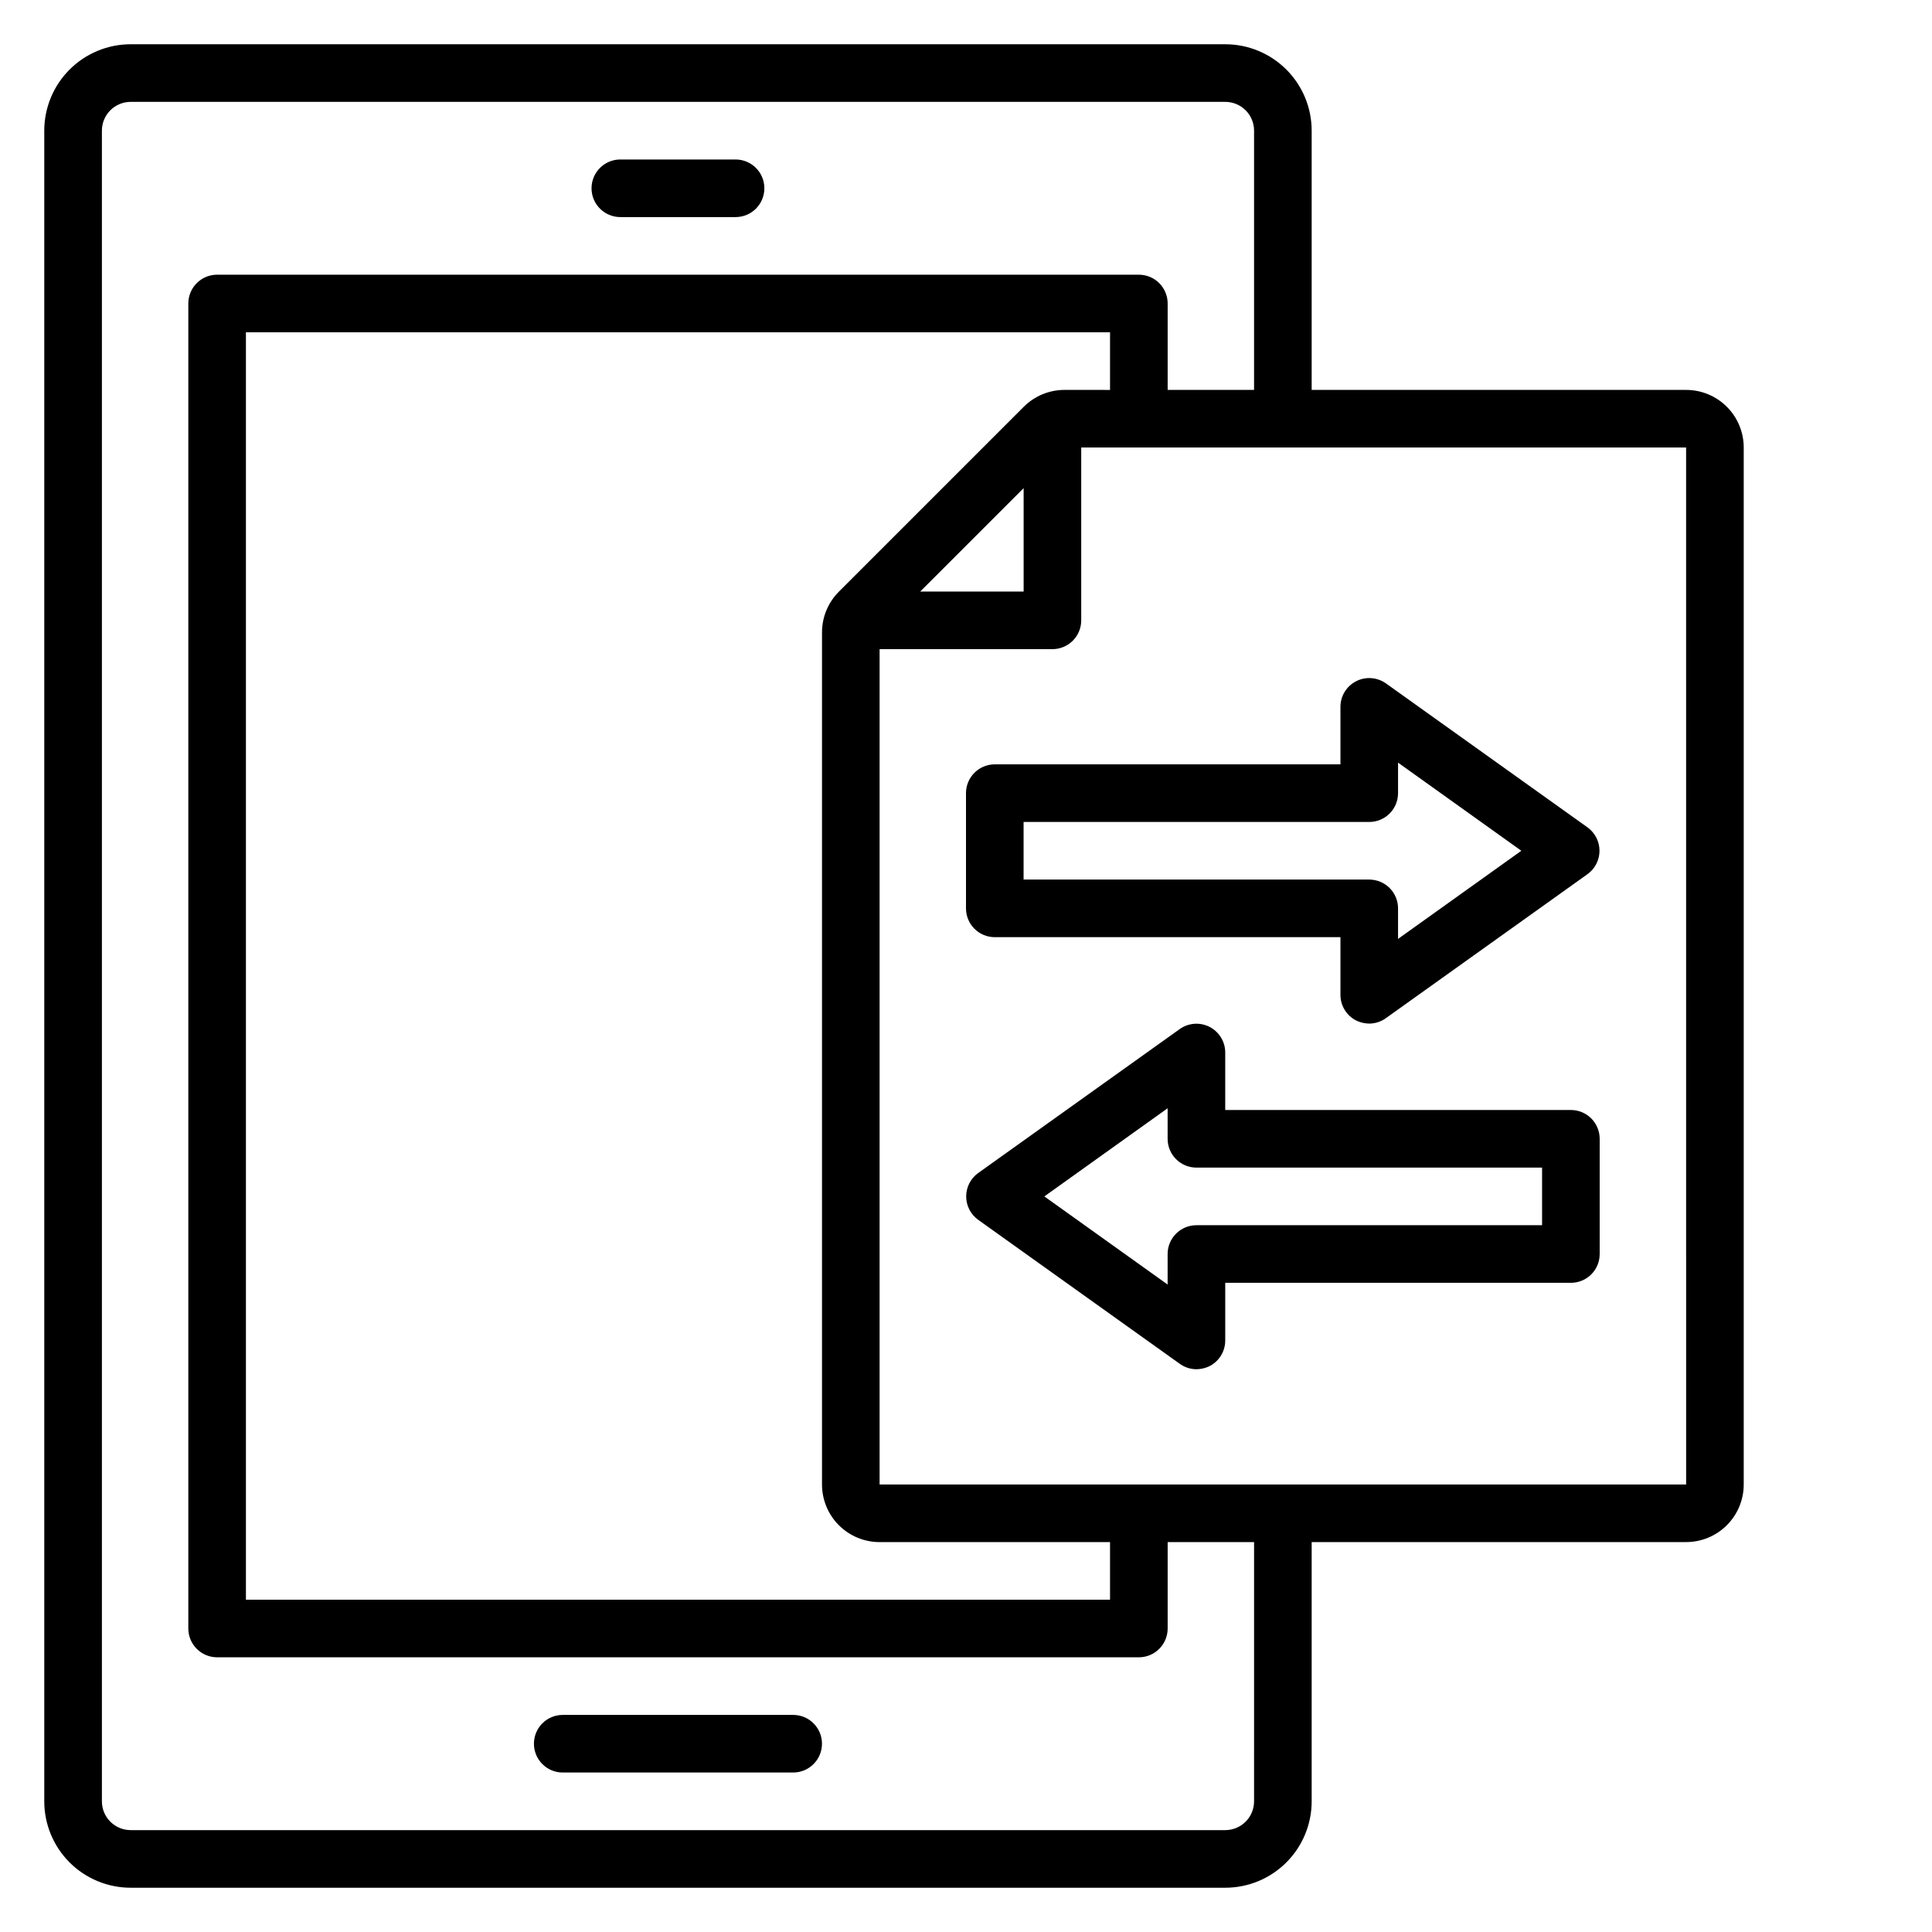 <?xml version="1.0" encoding="UTF-8"?>
<!-- Uploaded to: SVG Repo, www.svgrepo.com, Generator: SVG Repo Mixer Tools -->
<svg fill="#000000" width="800px" height="800px" version="1.1" viewBox="144 144 512 512" xmlns="http://www.w3.org/2000/svg">
 <g>
  <path d="m590.84 247.33h-99.234v-68.699c0-6.074-2.414-11.898-6.707-16.195-4.297-4.293-10.121-6.707-16.195-6.707h-290.07c-6.074 0-11.898 2.414-16.195 6.707-4.293 4.297-6.707 10.121-6.707 16.195v442.74c0 6.07 2.414 11.898 6.707 16.191 4.297 4.293 10.121 6.707 16.195 6.707h290.07c6.074 0 11.898-2.414 16.195-6.707 4.293-4.293 6.707-10.121 6.707-16.191v-68.703h99.234c4.047 0 7.934-1.609 10.793-4.473 2.863-2.863 4.473-6.746 4.473-10.793v-274.8c0-4.051-1.609-7.934-4.473-10.797-2.859-2.863-6.746-4.473-10.793-4.473zm-114.5 374.04c0 2.023-0.805 3.965-2.234 5.394-1.434 1.434-3.375 2.238-5.398 2.238h-290.07c-4.219 0-7.633-3.418-7.633-7.633v-442.74c0-4.219 3.414-7.633 7.633-7.633h290.07c2.023 0 3.965 0.801 5.398 2.234 1.43 1.43 2.234 3.371 2.234 5.398v68.703l-22.898-0.004v-22.898c0-2.027-0.805-3.969-2.238-5.398-1.43-1.434-3.371-2.234-5.394-2.234h-244.27c-4.215 0-7.633 3.414-7.633 7.633v351.14c0 2.023 0.805 3.965 2.234 5.394 1.434 1.434 3.375 2.238 5.398 2.238h244.27c2.023 0 3.965-0.805 5.394-2.238 1.434-1.43 2.238-3.371 2.238-5.394v-22.902h22.902zm-50.305-374.04c-4.043 0.02-7.91 1.637-10.762 4.504l-48.93 48.93c-2.867 2.852-4.488 6.723-4.504 10.766v225.88c0 4.047 1.609 7.93 4.469 10.793 2.863 2.863 6.75 4.473 10.797 4.473h61.066v15.266h-229v-335.87h229v15.266zm-10.762 26.031v27.402h-27.406zm175.57 264.04h-213.74v-221.37h45.801c2.023 0 3.965-0.805 5.398-2.238 1.43-1.43 2.234-3.371 2.234-5.394v-45.801h160.3z"/>
  <path d="m407.63 346.56c-4.215 0-7.633 3.418-7.633 7.637v30.535-0.004c0 2.027 0.805 3.969 2.234 5.398 1.43 1.434 3.375 2.234 5.398 2.234h91.602v15.27c-0.008 2.856 1.586 5.477 4.121 6.793 1.094 0.539 2.293 0.824 3.512 0.84 1.59-0.012 3.141-0.516 4.426-1.449l53.434-38.168h0.004c1.98-1.438 3.156-3.734 3.156-6.184 0-2.449-1.176-4.746-3.156-6.184l-53.434-38.168h-0.004c-2.32-1.652-5.371-1.875-7.91-0.574-2.535 1.301-4.137 3.906-4.148 6.758v15.266zm99.234 15.266v0.004c2.023 0 3.965-0.805 5.398-2.238 1.43-1.43 2.234-3.371 2.234-5.394v-8.094l32.672 23.359-32.672 23.359v-8.094c0-2.023-0.805-3.965-2.234-5.398-1.434-1.43-3.375-2.234-5.398-2.234h-91.602v-15.266z"/>
  <path d="m560.3 438.16h-91.602v-15.266c-0.012-2.852-1.613-5.457-4.152-6.758-2.535-1.301-5.586-1.078-7.906 0.574l-53.434 38.168h-0.004c-1.98 1.438-3.156 3.734-3.156 6.184 0 2.449 1.176 4.746 3.156 6.184l53.434 38.168h0.004c1.285 0.934 2.836 1.438 4.426 1.449 1.219-0.016 2.418-0.301 3.512-0.84 2.535-1.312 4.129-3.938 4.121-6.793v-15.27h91.602c2.023 0 3.969-0.801 5.398-2.234 1.43-1.43 2.234-3.371 2.234-5.398v-30.531c0-2.027-0.805-3.969-2.234-5.398-1.43-1.434-3.375-2.238-5.398-2.238zm-7.633 30.535h-91.602c-4.215 0-7.633 3.418-7.633 7.633v8.09l-32.672-23.355 32.672-23.359v8.094c0 2.023 0.805 3.965 2.234 5.394 1.434 1.434 3.375 2.238 5.398 2.238h91.602z"/>
  <path d="m354.2 598.47h-61.07c-4.215 0-7.633 3.418-7.633 7.633 0 4.215 3.418 7.633 7.633 7.633h61.07c4.215 0 7.633-3.418 7.633-7.633 0-4.215-3.418-7.633-7.633-7.633z"/>
  <path d="m308.4 201.53h30.535-0.004c4.219 0 7.633-3.418 7.633-7.633 0-4.215-3.414-7.633-7.633-7.633h-30.531c-4.219 0-7.637 3.418-7.637 7.633 0 4.215 3.418 7.633 7.637 7.633z"/>
 </g>
</svg>